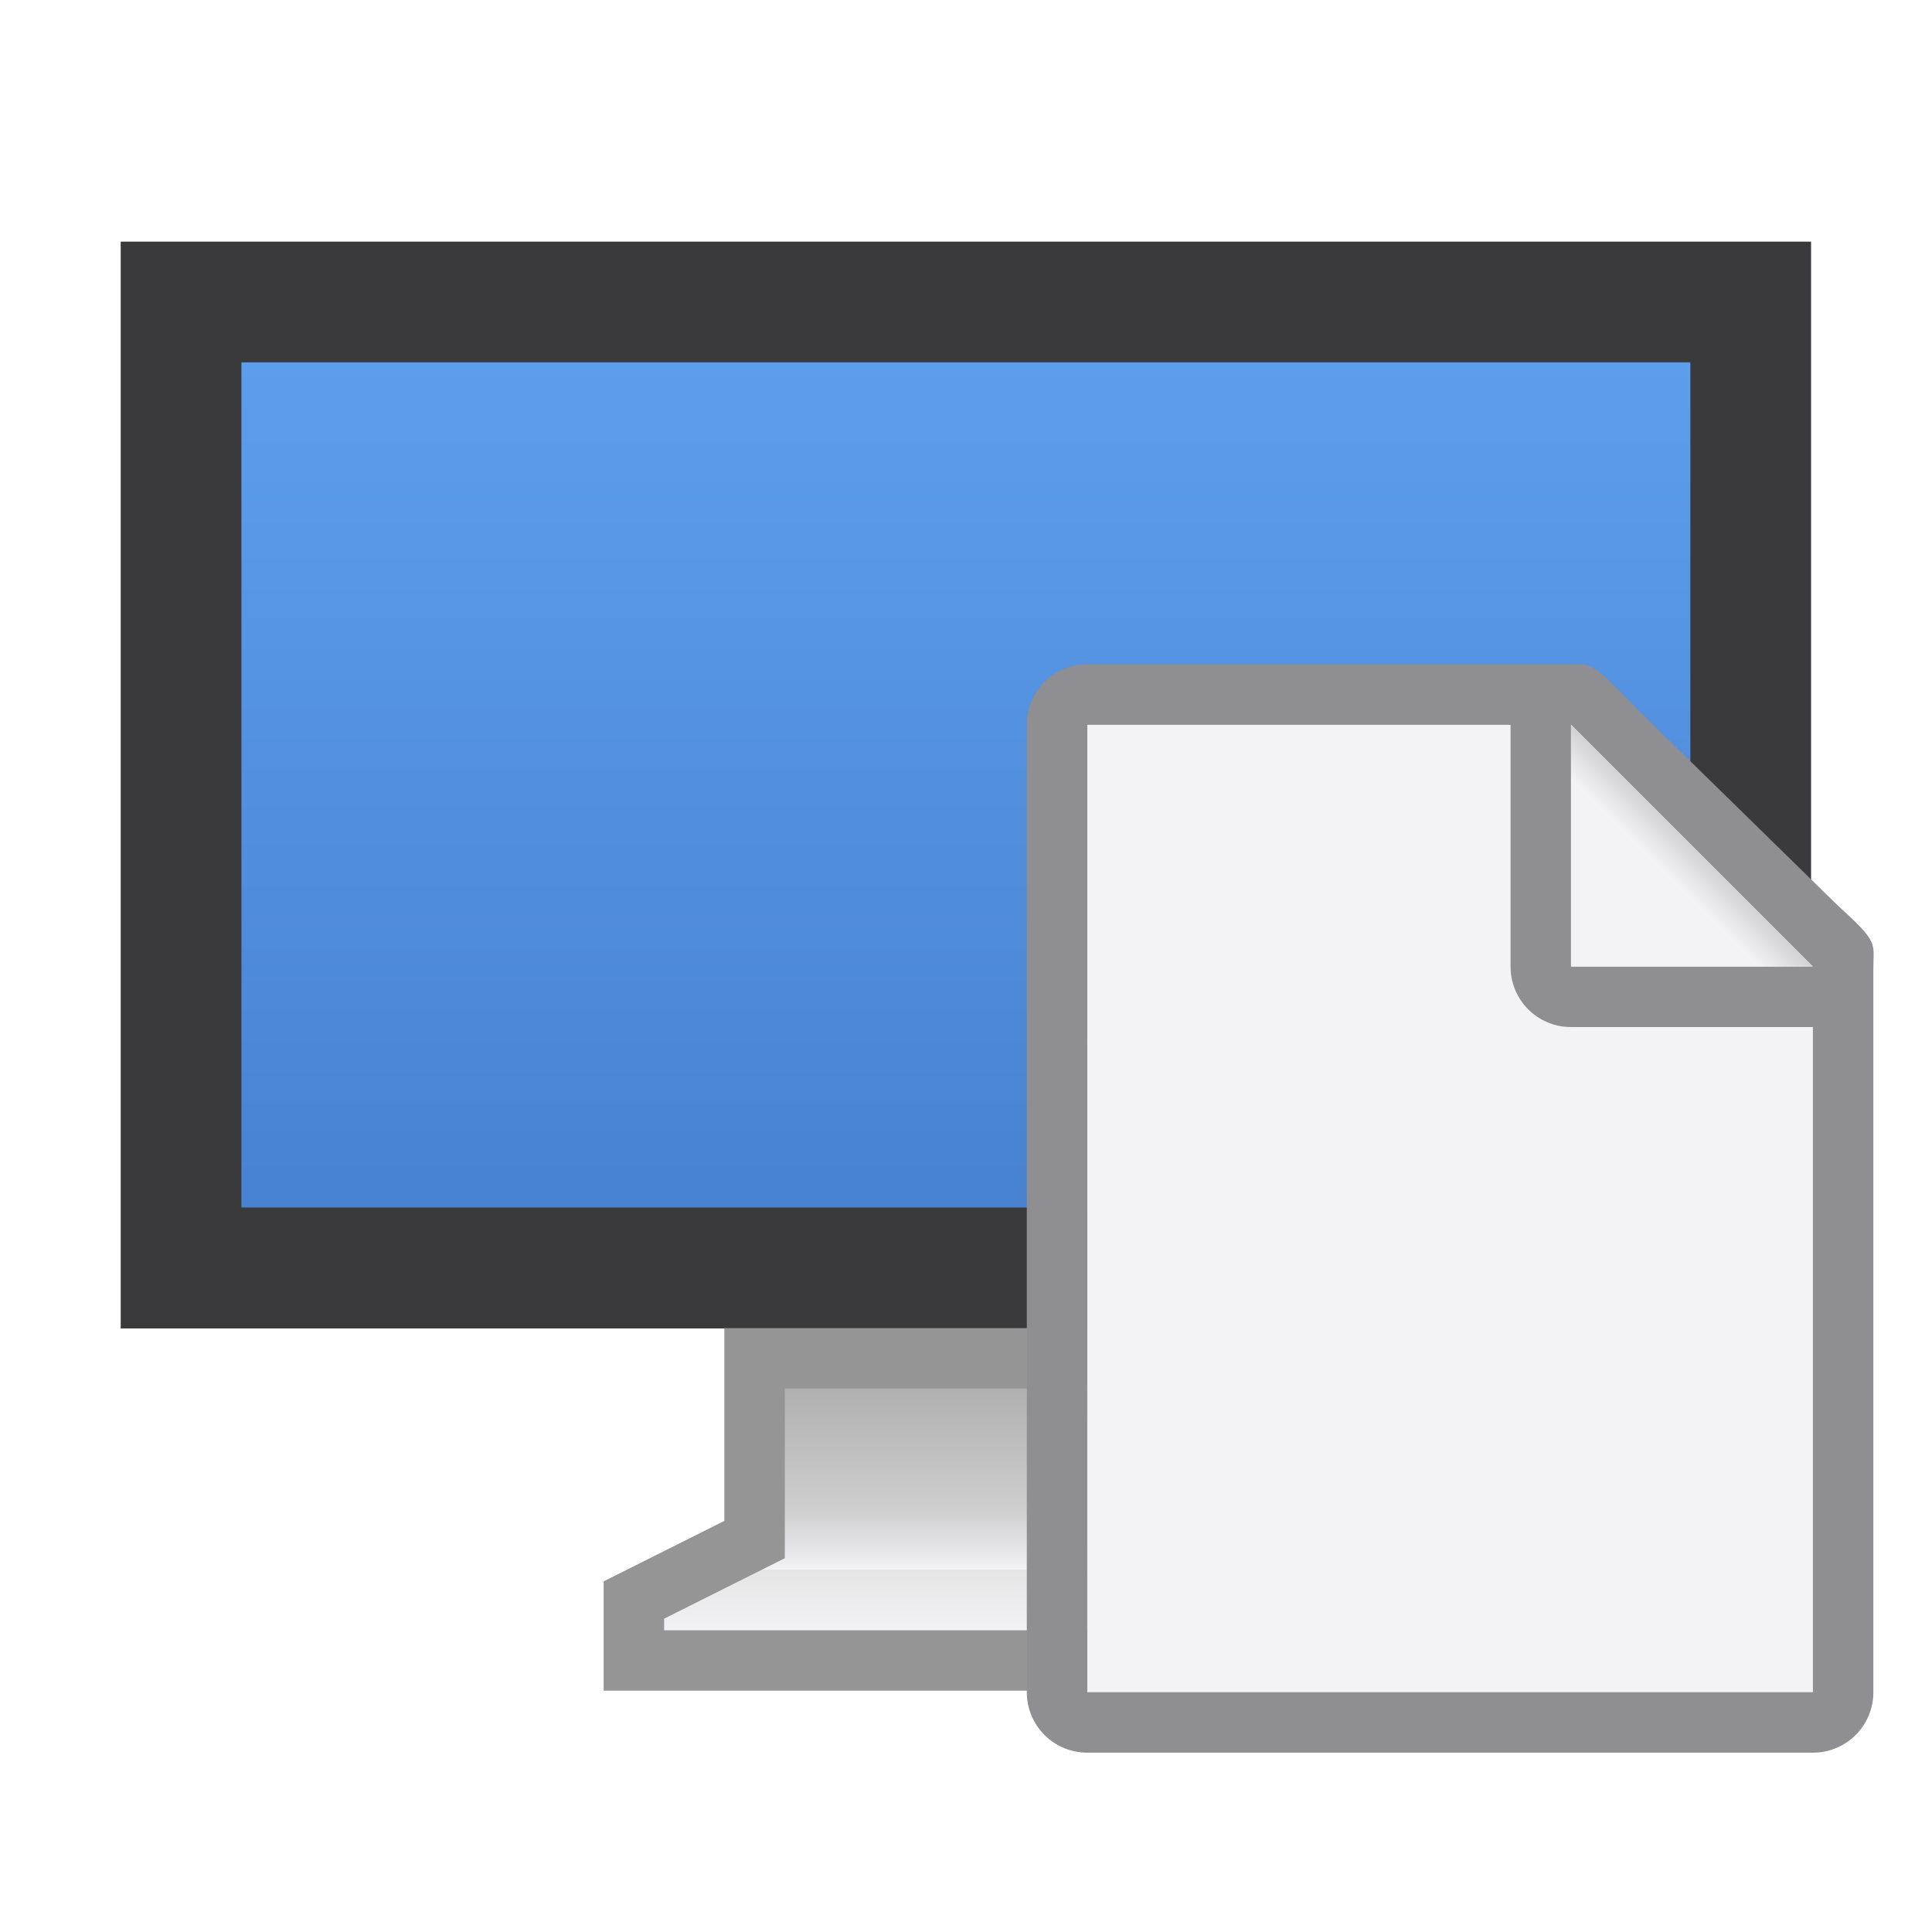 <svg height="32" viewBox="0 0 8.467 8.467" width="32" xmlns="http://www.w3.org/2000/svg" xmlns:xlink="http://www.w3.org/1999/xlink"><linearGradient id="a" gradientUnits="userSpaceOnUse" x1="4.233" x2="4.233" y1="294.09" y2="289.856"><stop offset="0" stop-color="#4680ce"/><stop offset="1" stop-color="#5ea0ee"/></linearGradient><linearGradient id="b" gradientUnits="userSpaceOnUse" x1="3.969" x2="3.969" y1="294.619" y2="295.677"><stop offset="0" stop-color="#b0b0b0"/><stop offset=".5" stop-color="#cecece"/><stop offset=".75" stop-color="#f2f2f7"/><stop offset=".75" stop-color="#e5e5e5"/><stop offset="1" stop-color="#f2f2f7"/></linearGradient><radialGradient id="c" cx="17" cy="6.556" gradientTransform="matrix(1.429 -0 0 1.429 -7.286 -4.365)" gradientUnits="userSpaceOnUse" r="7"><stop offset="0" stop-color="#e5e5ea"/><stop offset=".3" stop-color="#f2f2f7"/><stop offset="1" stop-color="#f2f2f7"/></radialGradient><linearGradient id="d" gradientUnits="userSpaceOnUse" x1="15" x2="17" y1="7" y2="5"><stop offset="0" stop-color="#f2f2f7"/><stop offset=".78" stop-color="#f2f2f7"/><stop offset="1" stop-color="#d1d1d6"/></linearGradient><g transform="translate(0 -288.533)"><path d="m.529 289.592h7.408v4.763h-7.408z" fill="#3a3a3c"/><path d="m1.058 290.121h6.35v3.704h-6.35z" fill="url(#a)"/><path d="m3.307 294.486v.794l-.529.265 0.0.265 2.91 0-0-.265-.529-.265v-.794z" fill="url(#b)" stroke="#959595" stroke-width=".265"/></g><g transform="matrix(.265 0 0 .265 2.91 2.381)"><path d="m7 3-0 16 12-0v-12.271l-4-3.729z" fill="url(#c)"/><path d="m7 2c-.554 0-1 .446-1 1l-0 16c0 .554.446 1 1 1l12-0c.554-0 1-.446 1-1v-8.109-3.641-.208c0-.451.099-.427-.605-1.068l-3.307-3.237c-.71-.737-.711-.737-1.095-.737h-.332-.662zm0 1 7-0v4c0 .554.446 1 1 1h4v11l-12.0 0z" fill="#8e8e93"/><path d="m15 7h4l-4-4z" fill="#f2f2f7" fill-rule="evenodd"/><path d="m15 3 4 4h-4z" fill="url(#d)"/></g></svg>